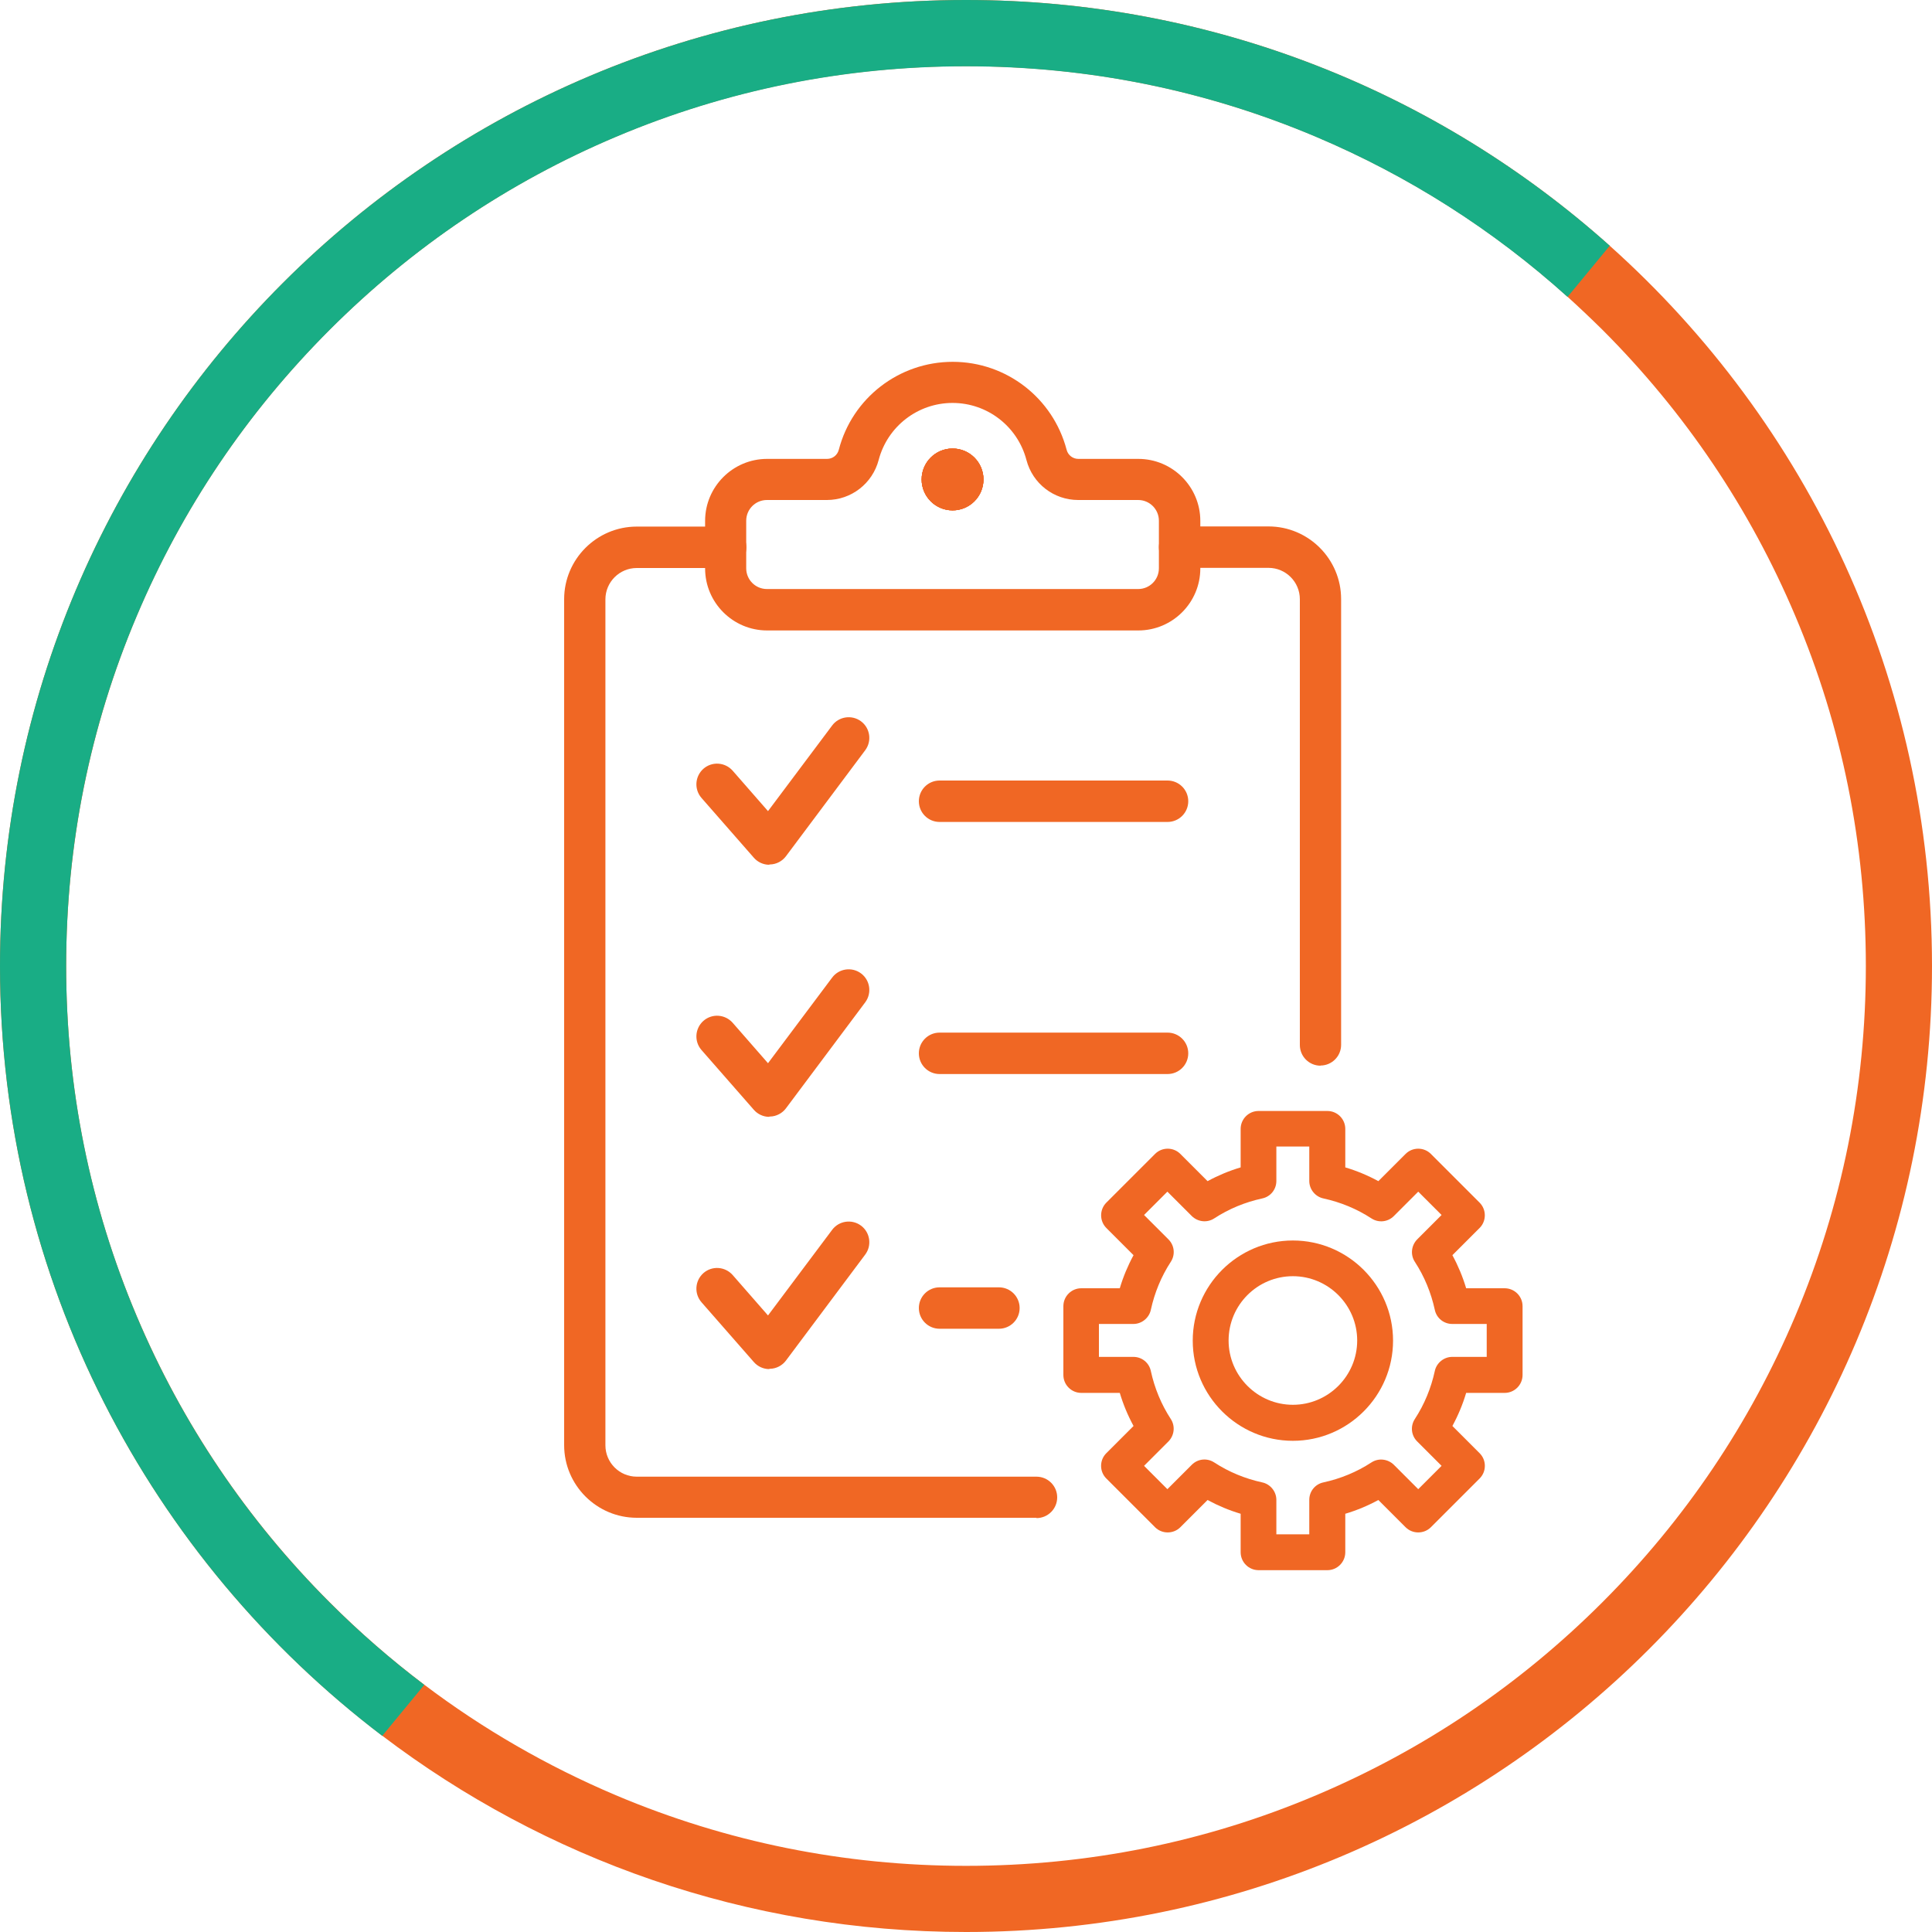 <?xml version="1.0" encoding="UTF-8"?>
<svg id="Layer_2" xmlns="http://www.w3.org/2000/svg" viewBox="0 0 125 125">
  <defs>
    <style>
      .cls-1 {
        fill: #19ad85;
      }

      .cls-2 {
        fill: #f06724;
      }
    </style>
  </defs>
  <g id="Layer_2-2" data-name="Layer_2">
    <g>
      <g id="Layer_1-2">
        <g id="Layer_1-2-2" data-name="Layer_1-2">
          <g>
            <path class="cls-2" d="M24.73,112.3c10.49,7.97,23.58,12.7,37.77,12.7,34.52,0,62.5-27.98,62.5-62.5,0-18.52-8.06-35.16-20.85-46.6C93.09,6.01,78.5,0,62.5,0,27.98,0,0,27.98,0,62.5c0,20.33,9.7,38.38,24.73,49.8ZM21.33,21.33c5.35-5.35,11.58-9.55,18.51-12.48,7.17-3.04,14.8-4.57,22.66-4.57s15.49,1.54,22.66,4.57c5.98,2.53,11.44,6,16.26,10.35.76.69,1.51,1.4,2.25,2.13,5.35,5.35,9.55,11.58,12.48,18.51,3.04,7.17,4.57,14.8,4.57,22.66s-1.54,15.49-4.57,22.66c-2.93,6.93-7.13,13.16-12.48,18.51s-11.58,9.55-18.51,12.48c-7.17,3.04-14.8,4.57-22.66,4.57s-15.49-1.54-22.66-4.57c-4.43-1.88-8.58-4.27-12.39-7.15-2.15-1.62-4.19-3.4-6.12-5.33-5.35-5.35-9.55-11.58-12.48-18.51-3.04-7.17-4.57-14.8-4.57-22.66s1.54-15.49,4.57-22.66c2.93-6.93,7.13-13.16,12.48-18.51h0Z"/>
            <path class="cls-1" d="M0,62.5C0,27.98,27.98,0,62.5,0c16,0,30.59,6.01,41.65,15.9l-2.73,3.31c-4.82-4.34-10.28-7.82-16.26-10.35-7.17-3.04-14.8-4.57-22.66-4.57s-15.49,1.54-22.66,4.57c-6.93,2.93-13.16,7.13-18.51,12.48-5.35,5.35-9.55,11.58-12.48,18.51-3.04,7.17-4.57,14.8-4.57,22.66s1.54,15.49,4.57,22.66c2.93,6.93,7.13,13.16,12.48,18.51,1.93,1.93,3.97,3.7,6.12,5.33l-2.72,3.3C9.7,100.88,0,82.83,0,62.5Z"/>
          </g>
        </g>
      </g>
      <g>
        <path class="cls-2" d="M75.54,53.18h-14.75c-.74,0-1.34-.6-1.34-1.34s.6-1.34,1.34-1.34h14.75c.74,0,1.34.6,1.34,1.34s-.6,1.34-1.34,1.34Z"/>
        <path class="cls-2" d="M64.63,85.97h-3.84c-.74,0-1.34-.6-1.34-1.34s.6-1.34,1.34-1.34h3.84c.74,0,1.34.6,1.34,1.34s-.6,1.34-1.34,1.34Z"/>
        <path class="cls-2" d="M49.77,55.95c-.38,0-.75-.17-1-.46l-3.38-3.86c-.49-.56-.43-1.4.12-1.89.56-.49,1.4-.43,1.89.12l2.29,2.62,4.15-5.54c.44-.59,1.28-.71,1.87-.27.59.44.71,1.28.27,1.87l-5.13,6.86c-.24.32-.62.52-1.02.53-.02,0-.03,0-.05,0Z"/>
        <path class="cls-2" d="M75.54,69.49h-14.75c-.74,0-1.34-.6-1.34-1.34s.6-1.34,1.34-1.34h14.75c.74,0,1.34.6,1.34,1.34s-.6,1.34-1.34,1.34Z"/>
        <path class="cls-2" d="M49.77,72.26c-.38,0-.75-.17-1-.46l-3.38-3.86c-.49-.56-.43-1.4.12-1.89.56-.49,1.4-.43,1.89.12l2.29,2.62,4.15-5.54c.44-.59,1.28-.71,1.87-.27.59.44.71,1.28.27,1.87l-5.13,6.86c-.24.32-.62.52-1.02.53-.02,0-.03,0-.05,0Z"/>
        <path class="cls-2" d="M49.77,88.58c-.38,0-.75-.17-1-.46l-3.38-3.86c-.49-.56-.43-1.4.12-1.89.56-.49,1.4-.43,1.89.12l2.29,2.62,4.15-5.54c.44-.59,1.28-.71,1.87-.27.59.44.71,1.28.27,1.87l-5.13,6.86c-.24.32-.62.52-1.02.53-.02,0-.03,0-.05,0Z"/>
        <circle class="cls-2" cx="61.63" cy="31.02" r="2"/>
        <circle class="cls-2" cx="61.63" cy="31.02" r="2"/>
        <circle class="cls-2" cx="61.63" cy="31.02" r="2"/>
        <path class="cls-2" d="M85.44,68.95c-.74,0-1.34-.6-1.34-1.34v-28.84c0-1.12-.91-2.03-2.03-2.03h-5.75c-.74,0-1.34-.6-1.34-1.34s.6-1.34,1.34-1.34h5.75c2.59,0,4.7,2.11,4.7,4.7v28.84c0,.74-.6,1.34-1.34,1.34Z"/>
        <path class="cls-2" d="M67.06,98.2h-25.86c-2.59,0-4.7-2.11-4.7-4.7v-54.73c0-2.59,2.11-4.7,4.7-4.7h5.75c.74,0,1.34.6,1.34,1.34s-.6,1.34-1.34,1.34h-5.75c-1.12,0-2.03.91-2.03,2.03v54.73c0,1.12.91,2.03,2.03,2.03h25.86c.74,0,1.34.6,1.34,1.34s-.6,1.34-1.34,1.34Z"/>
        <path class="cls-2" d="M73.65,40.79h-24.02c-2.21,0-4.01-1.8-4.01-4.01v-3.08c0-2.21,1.8-4.01,4.01-4.01h3.88c.36,0,.67-.24.76-.59.87-3.35,3.9-5.69,7.37-5.69s6.49,2.34,7.37,5.69c.09.35.4.59.76.59h3.88c2.21,0,4.01,1.8,4.01,4.01v3.08c0,2.21-1.8,4.01-4.01,4.01ZM49.62,32.35c-.74,0-1.34.6-1.34,1.34v3.08c0,.74.6,1.34,1.34,1.34h24.02c.74,0,1.34-.6,1.34-1.34v-3.08c0-.74-.6-1.34-1.34-1.34h-3.88c-1.58,0-2.95-1.06-3.35-2.59-.57-2.17-2.53-3.69-4.78-3.69s-4.21,1.52-4.78,3.69c-.4,1.52-1.77,2.59-3.35,2.59h-3.88Z"/>
        <circle class="cls-2" cx="61.63" cy="31.02" r="2"/>
        <g>
          <path class="cls-2" d="M85.88,101.59h-4.45c-.64,0-1.16-.52-1.16-1.16v-2.49c-.74-.22-1.46-.52-2.14-.89l-1.76,1.76c-.45.45-1.19.45-1.64,0l-3.15-3.15c-.22-.22-.34-.51-.34-.82s.12-.6.34-.82l1.76-1.76c-.37-.68-.67-1.4-.89-2.14h-2.49c-.64,0-1.16-.52-1.16-1.16v-4.45c0-.64.52-1.16,1.16-1.16h2.49c.22-.74.52-1.46.89-2.14l-1.76-1.76c-.45-.45-.45-1.19,0-1.64l3.15-3.15c.22-.22.51-.34.82-.34s.6.12.82.34l1.76,1.76c.68-.37,1.4-.67,2.14-.89v-2.49c0-.64.52-1.16,1.16-1.16h4.45c.64,0,1.16.52,1.16,1.16v2.49c.74.22,1.46.52,2.14.89l1.76-1.76c.22-.22.51-.34.82-.34s.6.12.82.34l3.15,3.15c.45.45.45,1.19,0,1.64l-1.76,1.76c.37.68.67,1.4.89,2.14h2.49c.64,0,1.16.52,1.16,1.16v4.45c0,.64-.52,1.16-1.16,1.16h-2.49c-.22.74-.52,1.46-.89,2.14l1.76,1.76c.22.22.34.51.34.82s-.12.6-.34.82l-3.15,3.15c-.45.45-1.19.45-1.64,0l-1.76-1.76c-.68.37-1.4.67-2.14.89v2.49c0,.64-.52,1.16-1.16,1.16ZM82.58,99.27h2.13v-2.23c0-.55.38-1.02.92-1.13,1.1-.24,2.15-.67,3.1-1.29.46-.3,1.06-.23,1.45.15l1.58,1.58,1.51-1.51-1.58-1.58c-.39-.39-.45-.99-.15-1.45.62-.95,1.05-2,1.29-3.1.11-.53.59-.92,1.13-.92h2.23v-2.13h-2.23c-.55,0-1.02-.38-1.13-.92-.24-1.1-.67-2.15-1.29-3.1-.3-.46-.23-1.06.15-1.45l1.58-1.58-1.51-1.51-1.58,1.58c-.39.39-.99.45-1.45.15-.95-.62-2-1.05-3.1-1.29-.53-.11-.92-.59-.92-1.13v-2.23h-2.13v2.23c0,.55-.38,1.02-.92,1.13-1.1.24-2.15.67-3.1,1.29-.46.3-1.06.23-1.45-.15l-1.58-1.58-1.51,1.51,1.58,1.58c.39.39.45.99.15,1.45-.62.95-1.05,2-1.29,3.1-.11.53-.59.92-1.13.92h-2.23v2.13h2.23c.55,0,1.02.38,1.13.92.24,1.1.67,2.15,1.29,3.1.3.46.23,1.06-.15,1.45l-1.58,1.58,1.51,1.51,1.58-1.58c.39-.39.99-.45,1.45-.15.95.62,2,1.05,3.1,1.29.53.11.92.59.92,1.13v2.23Z"/>
          <path class="cls-2" d="M83.65,93.22c-3.57,0-6.48-2.91-6.48-6.48s2.91-6.48,6.48-6.48,6.48,2.91,6.48,6.48-2.91,6.48-6.48,6.48ZM83.65,82.57c-2.3,0-4.16,1.87-4.16,4.16s1.87,4.16,4.16,4.16,4.16-1.87,4.16-4.16-1.87-4.16-4.16-4.16Z"/>
        </g>
      </g>
    </g>
  </g>
</svg>